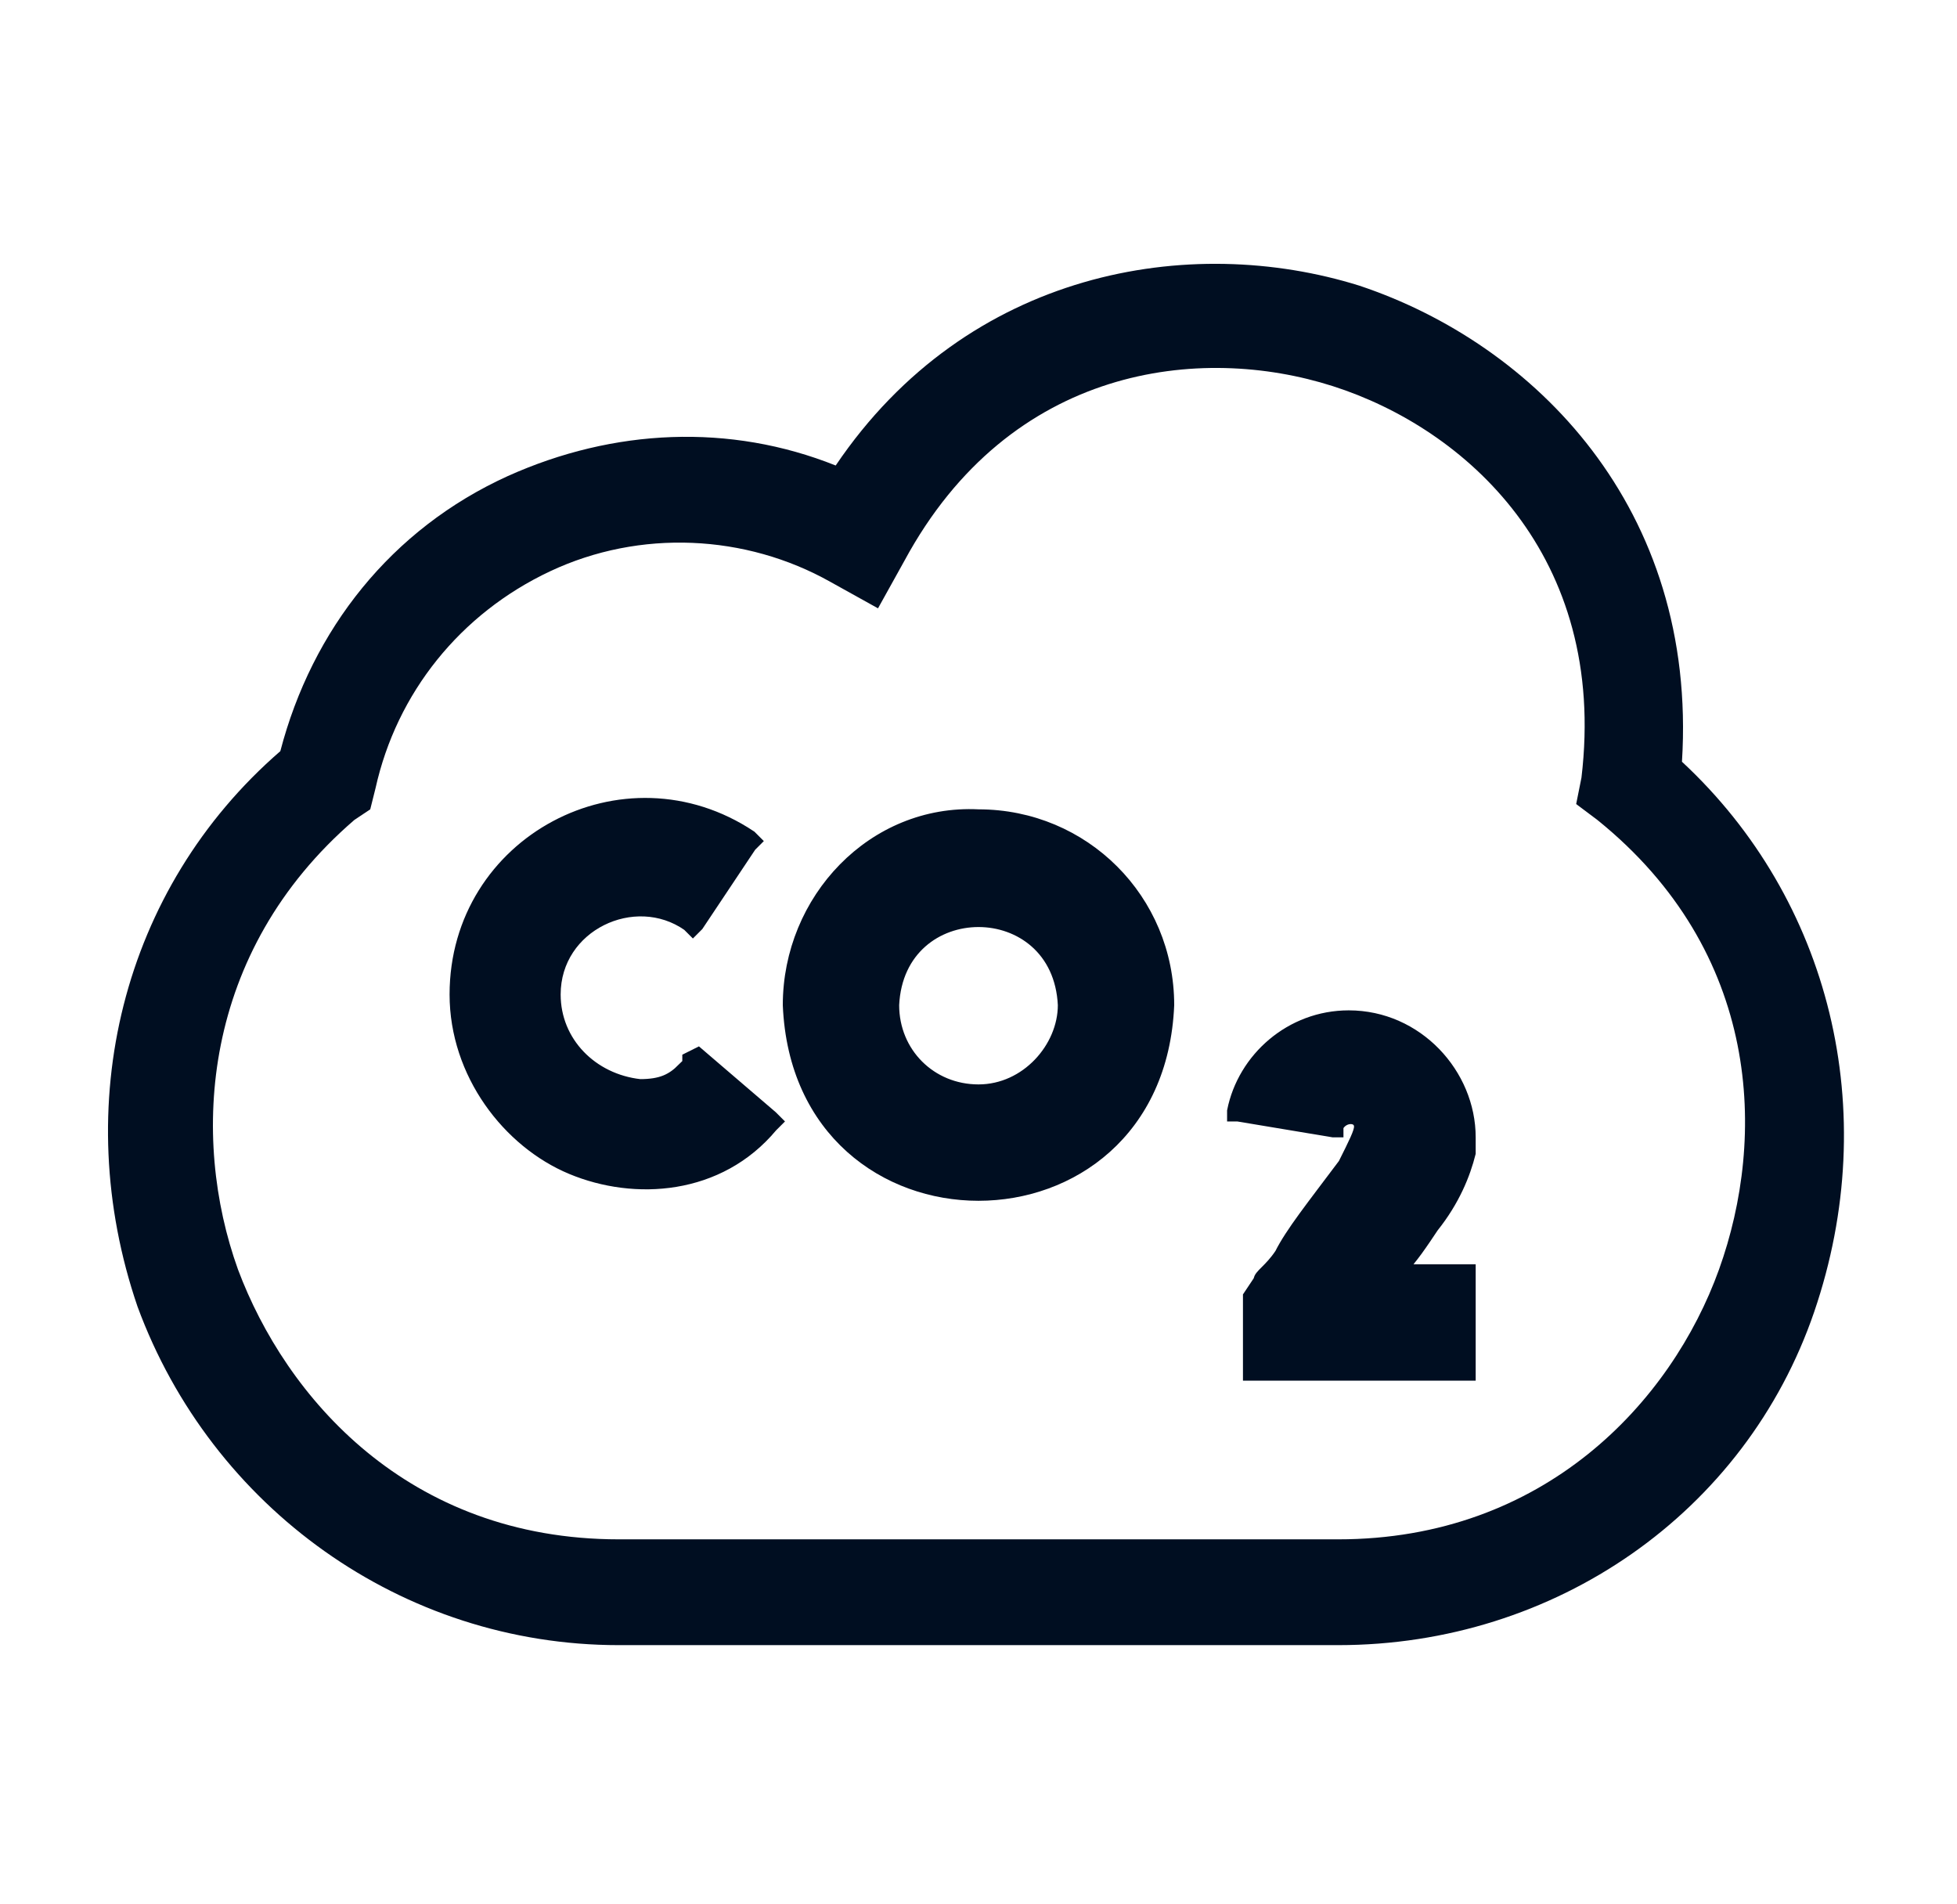 <svg width="37" height="36" viewBox="0 0 37 36" fill="none" xmlns="http://www.w3.org/2000/svg">
<path d="M10.5 18.8C10.5 17.5 12 16.8 13 17.5L13.1 17.6L13.2 17.5L14.2 16L14.3 15.9L14.2 15.8C11.8 14.2 8.6 15.9 8.6 18.8C8.6 20.3 9.6 21.6 10.8 22.1C12 22.6 13.6 22.5 14.6 21.3L14.7 21.2L14.6 21.1L13.2 19.9L13 20V20.1L12.9 20.2L13 20.3L12.9 20.2C12.7 20.4 12.5 20.5 12.1 20.5C11.2 20.4 10.5 19.7 10.5 18.8Z" fill="#000E21" stroke="#000E21" stroke-width="0.2"/>
<path d="M25.5 19.2C24.4 19.2 23.5 20 23.3 21V21.1H23.4L25.2 21.4H25.3V21.3C25.4 21.1 25.7 21.1 25.7 21.3C25.7 21.4 25.6 21.6 25.4 22C24.8 22.8 24.4 23.3 24.2 23.7C24 24 23.8 24.1 23.8 24.2L23.6 24.5V25.9V26H23.7H27.7H27.8V25.9V24.1V24H27.7H26.5C26.7 23.8 26.9 23.5 27.1 23.2C27.5 22.7 27.7 22.2 27.8 21.8V21.5C27.8 20.3 26.8 19.2 25.5 19.2ZM25.5 19.2V19.3V19.2Z" fill="#000E21" stroke="#000E21" stroke-width="0.2"/>
<path d="M14.9 19C15.1 23.8 21.9 23.8 22.1 19C22.1 17 20.5 15.4 18.5 15.4C16.5 15.3 14.9 17 14.9 19ZM18.5 20.6C17.6 20.6 16.9 19.9 16.9 19C17 16.9 20 16.9 20.1 19C20.1 19.8 19.4 20.6 18.5 20.6Z" fill="#000E21" stroke="#000E21" stroke-width="0.2"/>
<path d="M25.3 31.1H11.7C7.6 31.1 4 28.5 2.6 24.7C1.3 20.9 2.3 16.8 5.3 14.2C5.9 11.9 7.4 10 9.6 9C11.6 8.1 13.8 8 15.8 8.8C18.3 5.1 22.5 4.4 25.7 5.4C29 6.5 32.1 9.6 31.8 14.4C34.6 17 35.6 21 34.3 24.8C33 28.6 29.4 31.1 25.3 31.1ZM11.7 29.1H25.3C29.2 29.1 31.6 26.5 32.5 24C33.4 21.5 33.3 18 30.2 15.5L29.8 15.2L29.9 14.7C30.4 10.5 27.7 8.1 25.2 7.3C22.7 6.5 19.1 6.9 17.1 10.6L16.6 11.5L15.7 11C14.1 10.1 12.1 10 10.4 10.8C8.7 11.6 7.5 13.1 7.1 14.9L7 15.3L6.7 15.5C3.8 18 3.6 21.5 4.5 24C5.4 26.4 7.7 29.1 11.7 29.1Z" fill="#000E21"/>
</svg>
